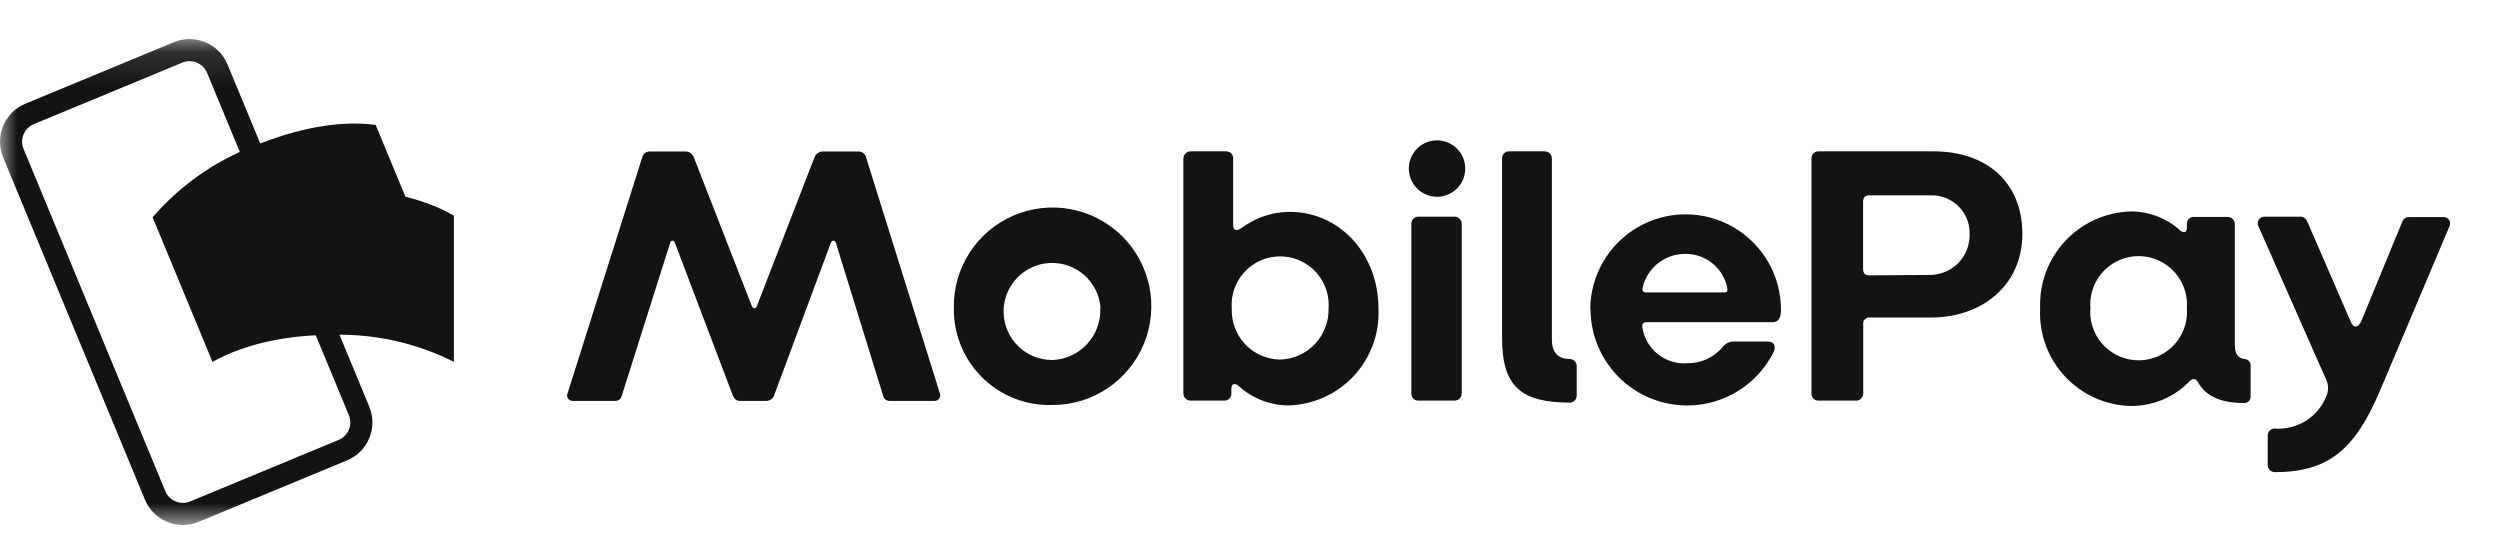 <svg viewBox="0 0 72 16" fill="none" xmlns="http://www.w3.org/2000/svg">
<g clip-path="url(#clip0_424_19724)">
<mask id="mask0_424_19724" style="mask-type:luminance" maskUnits="userSpaceOnUse" x="0" y="1" width="72" height="15">
<path d="M71.75 1.125H0V15.125H71.75V1.125Z" fill="white"/>
</mask>
<g mask="url(#mask0_424_19724)">
<path d="M5.268 15.12C4.789 15.12 4.357 14.832 4.174 14.39L0.09 4.532C-0.16 3.928 0.127 3.237 0.73 2.987L5.007 1.215C5.297 1.095 5.622 1.095 5.912 1.215C6.202 1.335 6.432 1.565 6.552 1.855L10.636 11.714C10.885 12.317 10.599 13.008 9.996 13.258L5.718 15.03C5.576 15.09 5.423 15.12 5.268 15.12ZM5.46 1.761C5.388 1.761 5.317 1.776 5.251 1.803L0.974 3.575C0.84 3.63 0.734 3.736 0.678 3.87C0.623 4.004 0.623 4.154 0.678 4.288L4.762 14.147C4.878 14.425 5.197 14.557 5.475 14.442L9.752 12.67C9.886 12.614 9.992 12.508 10.048 12.374C10.103 12.241 10.103 12.09 10.047 11.957L5.964 2.099C5.879 1.895 5.68 1.762 5.46 1.761Z" fill="#131313"/>
<path d="M9.034 8.373C7.811 8.881 6.789 9.58 6.121 10.423L4.396 6.258C5.183 5.345 6.184 4.64 7.31 4.209C8.533 3.702 9.769 3.456 10.819 3.599L12.544 7.763C11.341 7.673 10.135 7.882 9.034 8.373Z" fill="#131313"/>
<g style="mix-blend-mode:multiply" opacity="0.25">
<g style="mix-blend-mode:multiply" opacity="0.7">
<path d="M9.034 8.373C7.811 8.881 6.789 9.58 6.121 10.423L4.396 6.258C5.183 5.345 6.184 4.64 7.31 4.209C8.533 3.702 9.769 3.456 10.819 3.599L12.544 7.763C11.341 7.673 10.135 7.882 9.034 8.373Z" fill="#131313"/>
</g>
</g>
<path d="M16.35 11.315L18.495 4.533C18.518 4.439 18.598 4.371 18.694 4.363H19.771C19.867 4.376 19.949 4.442 19.982 4.533L21.652 8.812C21.685 8.897 21.77 8.905 21.799 8.812L23.456 4.533C23.49 4.442 23.571 4.376 23.668 4.363H24.744C24.84 4.371 24.921 4.439 24.943 4.533L27.064 11.315C27.089 11.367 27.084 11.428 27.051 11.476C27.019 11.524 26.963 11.55 26.906 11.546H25.626C25.535 11.55 25.455 11.489 25.435 11.4L24.074 6.996C24.053 6.91 23.956 6.91 23.927 6.996L22.302 11.367C22.275 11.473 22.18 11.546 22.071 11.546H21.319C21.201 11.546 21.14 11.481 21.096 11.367L19.438 6.996C19.405 6.91 19.32 6.91 19.3 6.996L17.906 11.4C17.884 11.491 17.8 11.553 17.707 11.546H16.488C16.433 11.545 16.383 11.516 16.354 11.469C16.326 11.422 16.325 11.363 16.35 11.315ZM27.471 8.877C27.447 7.721 28.125 6.667 29.186 6.209C30.247 5.751 31.48 5.98 32.305 6.789C33.13 7.597 33.384 8.825 32.947 9.895C32.511 10.964 31.47 11.664 30.315 11.664C29.563 11.69 28.833 11.406 28.296 10.88C27.758 10.353 27.46 9.629 27.471 8.877ZM31.696 8.877C31.645 8.117 30.995 7.538 30.235 7.574C29.474 7.611 28.883 8.249 28.904 9.01C28.926 9.771 29.553 10.375 30.315 10.368C31.105 10.335 31.72 9.668 31.688 8.877H31.696ZM35.662 11.107C35.556 11.022 35.463 11.055 35.463 11.201V11.339C35.463 11.446 35.378 11.534 35.272 11.538H34.28C34.172 11.534 34.085 11.447 34.081 11.339V4.558C34.085 4.45 34.172 4.363 34.28 4.359H35.324C35.431 4.363 35.516 4.451 35.515 4.558V6.492C35.515 6.63 35.609 6.67 35.759 6.565C36.159 6.265 36.645 6.103 37.145 6.102C38.591 6.102 39.7 7.321 39.7 8.889C39.733 9.606 39.476 10.305 38.987 10.83C38.497 11.354 37.817 11.659 37.1 11.676C36.567 11.671 36.054 11.468 35.662 11.107ZM38.262 8.889C38.302 8.366 38.045 7.864 37.598 7.59C37.15 7.316 36.587 7.316 36.139 7.59C35.691 7.864 35.435 8.366 35.475 8.889C35.461 9.268 35.599 9.637 35.86 9.913C36.12 10.189 36.481 10.348 36.86 10.356C37.243 10.347 37.606 10.186 37.87 9.908C38.133 9.631 38.274 9.259 38.262 8.877V8.889ZM40.574 4.854C40.574 4.406 40.938 4.042 41.386 4.042C41.835 4.042 42.199 4.406 42.199 4.854C42.199 5.303 41.835 5.667 41.386 5.667C40.938 5.667 40.574 5.303 40.574 4.854ZM40.647 11.355V6.439C40.647 6.332 40.731 6.244 40.838 6.24H41.882C41.937 6.238 41.991 6.257 42.031 6.295C42.072 6.332 42.096 6.384 42.098 6.439V11.339C42.093 11.447 42.007 11.534 41.899 11.538H40.838C40.731 11.534 40.647 11.446 40.647 11.339V11.355ZM43.26 9.746V4.558C43.26 4.451 43.344 4.363 43.451 4.359H44.495C44.603 4.363 44.69 4.45 44.694 4.558V9.779C44.694 10.116 44.84 10.339 45.21 10.339C45.263 10.339 45.313 10.36 45.351 10.398C45.388 10.435 45.409 10.486 45.409 10.539V11.404C45.405 11.511 45.317 11.595 45.21 11.595C43.82 11.595 43.26 11.14 43.26 9.746ZM45.799 8.909C45.803 7.928 46.33 7.023 47.181 6.536C48.033 6.048 49.08 6.052 49.928 6.546C50.776 7.04 51.296 7.948 51.292 8.93C51.292 9.121 51.239 9.279 51.048 9.279H47.416C47.323 9.279 47.29 9.332 47.298 9.417C47.389 10.054 47.958 10.511 48.599 10.461C48.984 10.467 49.352 10.3 49.602 10.006C49.68 9.897 49.806 9.834 49.939 9.836H50.91C51.081 9.836 51.154 9.953 51.089 10.12C50.52 11.281 49.225 11.897 47.965 11.606C46.704 11.316 45.81 10.195 45.807 8.901L45.799 8.909ZM49.655 8.422C49.728 8.422 49.761 8.389 49.748 8.304C49.638 7.721 49.123 7.302 48.529 7.312C47.949 7.312 47.444 7.711 47.31 8.275C47.29 8.349 47.31 8.422 47.396 8.422H49.655ZM52.17 11.339V4.558C52.17 4.451 52.254 4.363 52.361 4.359H55.688C57.208 4.359 58.244 5.244 58.244 6.736C58.244 8.227 57.07 9.145 55.615 9.145H53.852C53.798 9.139 53.745 9.159 53.708 9.198C53.67 9.237 53.653 9.291 53.661 9.344V11.339C53.657 11.447 53.57 11.534 53.462 11.538H52.365C52.257 11.536 52.17 11.447 52.17 11.339ZM55.615 7.918C56.245 7.898 56.741 7.373 56.725 6.744C56.734 6.445 56.619 6.156 56.409 5.945C56.198 5.734 55.91 5.618 55.611 5.626H53.836C53.71 5.626 53.657 5.691 53.657 5.817V7.739C53.657 7.865 53.71 7.93 53.836 7.93L55.615 7.918ZM58.756 8.877C58.729 8.158 58.991 7.459 59.483 6.935C59.976 6.411 60.658 6.106 61.377 6.089C61.896 6.092 62.396 6.284 62.783 6.63C62.876 6.715 62.982 6.703 62.982 6.577V6.439C62.982 6.333 63.067 6.248 63.173 6.248H64.164C64.272 6.252 64.359 6.339 64.363 6.447V9.933C64.363 10.197 64.457 10.315 64.639 10.339C64.734 10.341 64.812 10.415 64.818 10.51V11.428C64.818 11.527 64.738 11.607 64.639 11.607C63.941 11.607 63.53 11.408 63.299 11.006C63.234 10.9 63.16 10.88 63.055 10.986C62.609 11.445 61.993 11.701 61.352 11.692C60.632 11.671 59.95 11.361 59.462 10.831C58.973 10.301 58.719 9.597 58.756 8.877ZM62.982 8.877C63.022 8.355 62.766 7.855 62.319 7.582C61.873 7.308 61.311 7.308 60.865 7.582C60.419 7.855 60.163 8.355 60.203 8.877C60.163 9.399 60.419 9.899 60.865 10.172C61.311 10.445 61.873 10.445 62.319 10.172C62.766 9.899 63.022 9.399 62.982 8.877ZM65.31 13.399V12.534C65.314 12.427 65.402 12.342 65.509 12.342C66.189 12.393 66.816 11.974 67.029 11.327C67.064 11.191 67.05 11.047 66.988 10.921L65.046 6.524C65.012 6.464 65.013 6.391 65.049 6.332C65.084 6.274 65.148 6.238 65.216 6.24H66.261C66.366 6.24 66.431 6.325 66.472 6.431L67.691 9.242C67.776 9.466 67.914 9.454 68.008 9.242L69.17 6.423C69.21 6.317 69.263 6.252 69.369 6.252H70.373C70.435 6.249 70.495 6.278 70.531 6.329C70.567 6.38 70.575 6.446 70.551 6.504L68.552 11.233C67.825 12.956 67.053 13.598 65.509 13.598C65.401 13.594 65.314 13.507 65.31 13.399Z" fill="#131313"/>
<path d="M6.121 10.421C7.061 9.899 8.273 9.643 9.597 9.643C10.802 9.611 11.996 9.879 13.072 10.422V6.212C12.157 5.678 10.921 5.432 9.597 5.432C8.392 5.4 7.197 5.667 6.121 6.21V10.421Z" fill="#131313"/>
</g>
</g>
<defs>
<clipPath id="clip0_424_19724">
<rect width="72" height="15" fill="white" transform="translate(0 0.5)"/>
</clipPath>
</defs>
</svg>


